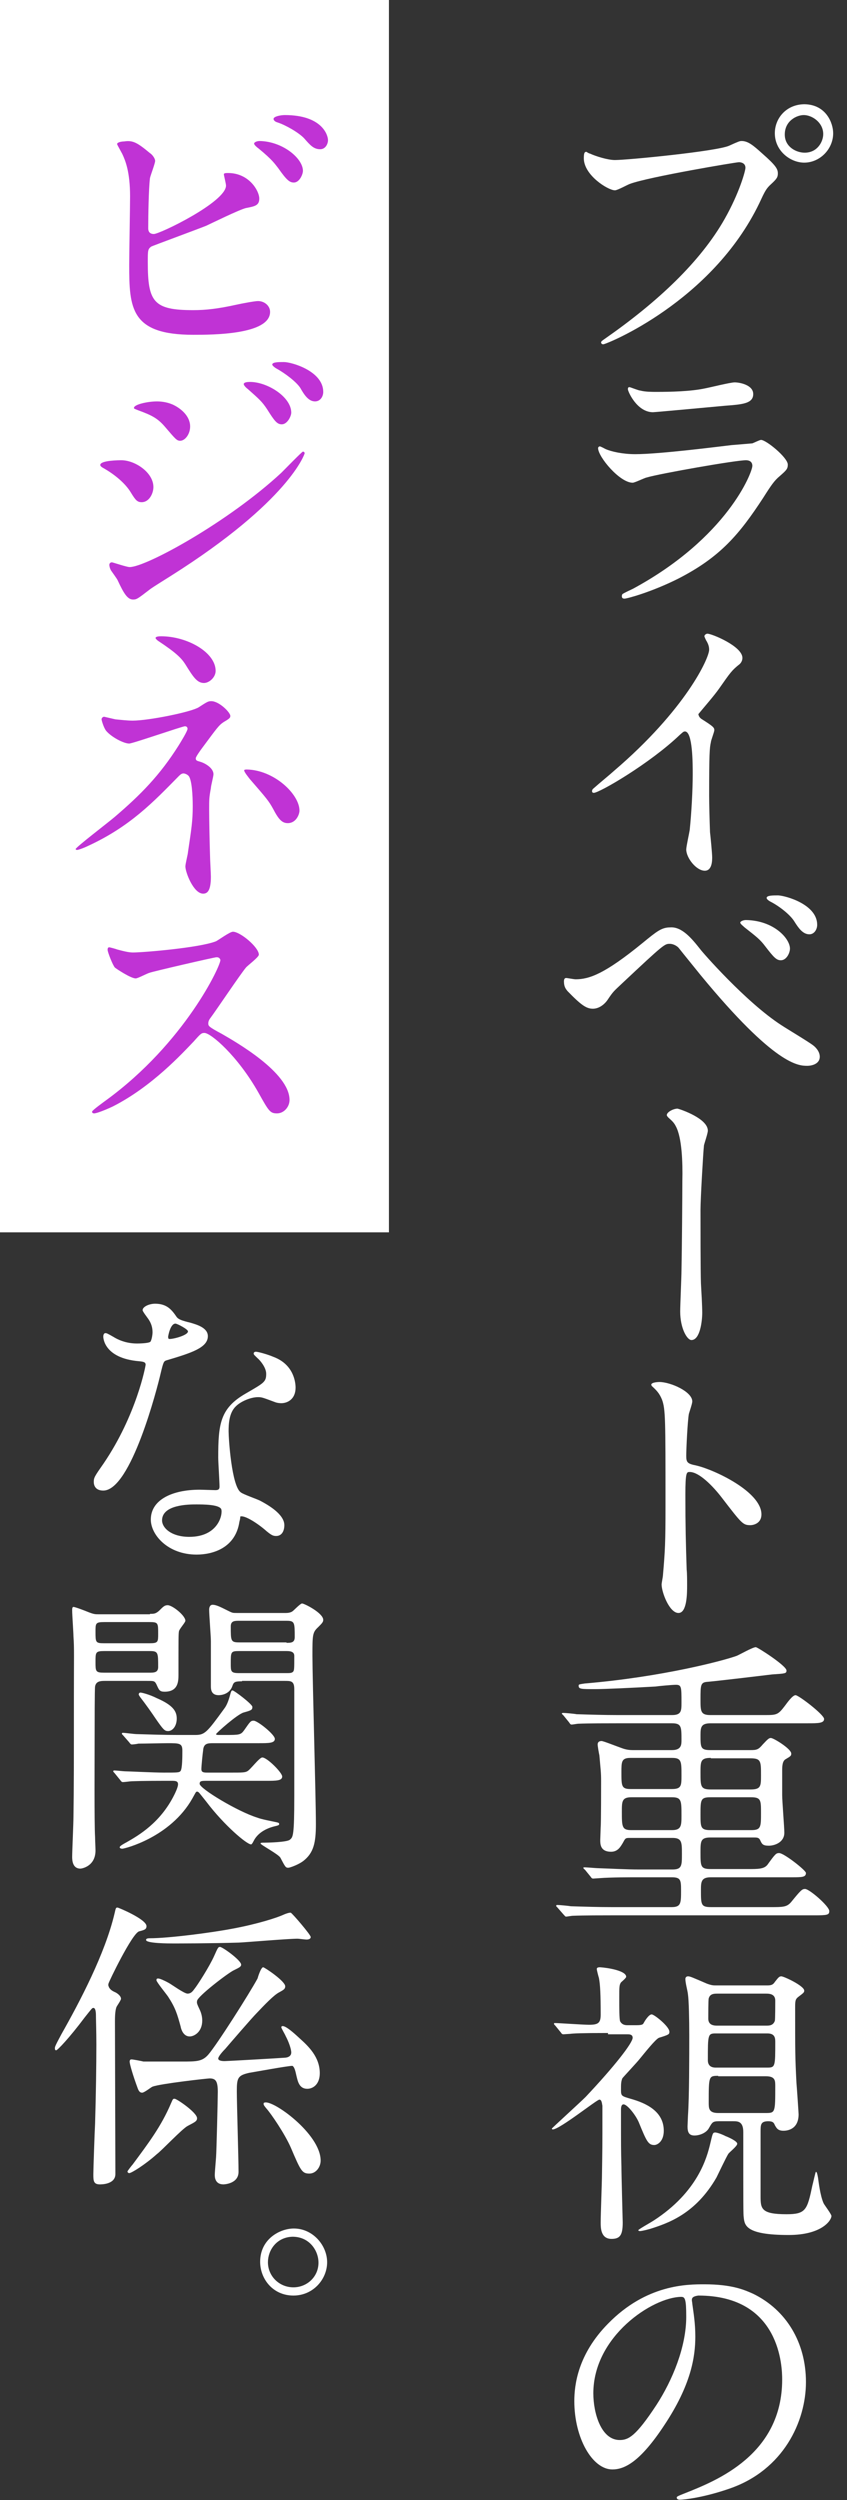 <?xml version="1.0" encoding="utf-8"?>
<!-- Generator: Adobe Illustrator 27.4.1, SVG Export Plug-In . SVG Version: 6.00 Build 0)  -->
<svg version="1.1" id="レイヤー_1" xmlns="http://www.w3.org/2000/svg" xmlns:xlink="http://www.w3.org/1999/xlink" x="0px"
	 y="0px" viewBox="0 0 196 578" style="enable-background:new 0 0 196 578;" xml:space="preserve">
<rect x="0" y="0" width="196" height="578" fill="#333333" stroke="none"/>
<style type="text/css">
	.st0{fill:#FFFFFF;}
	.st1{fill:#C033D5;}
</style>
<g>
	<rect class="st0" width="90" height="284.9"/>
</g>
<g>
	<g>
		<path class="st1" d="M34.7,35.4c0.5,0.3,1.2,1.2,1.2,1.8c0,0.6-1.1,3.4-1.2,4c-0.3,2.5-0.4,8.7-0.4,11.6c0,0.4,0.1,1.3,1.3,1.3
			c1.4,0,16.7-7.4,16.7-11.2c0-0.4-0.5-2.4-0.5-2.6c0-0.3,0.5-0.3,1-0.3c4.8,0,7.2,4.1,7.2,5.9c0,1.6-1,1.8-3.1,2.2
			c-1.6,0.4-7.9,3.5-9.2,4.1c-2,0.8-12.3,4.6-12.7,4.8c-0.8,0.6-0.8,0.9-0.8,3.6c0,9.2,1.3,11.1,10.5,11.1c2.9,0,5.7-0.3,10.2-1.3
			c0.9-0.2,4-0.8,4.8-0.8c1.5,0,2.8,1.1,2.8,2.5c0,5.3-13.4,5.3-17.8,5.3c-14.5,0-14.8-6.2-14.8-16.2c0-2.5,0.2-13.5,0.2-15.8
			c0-5.7-1.1-8.3-1.8-9.8c-1.1-2-1.2-2.2-1.2-2.3c0-0.4,1-0.6,1.6-0.6C30.7,32.4,31.7,32.9,34.7,35.4z M70.1,39.5
			c0,0.8-0.8,2.7-2.1,2.7c-1,0-1.7-0.6-3.6-3.3c-0.8-1-1.3-1.9-4.6-4.6c-0.3-0.2-1-0.8-1-1.1c0-0.3,0.6-0.6,1.3-0.6
			C65.4,32.7,70.1,36.6,70.1,39.5z M75.9,32.4c0,0.9-0.6,2.1-1.8,2.1c-1.5,0-2.3-0.9-3.7-2.5c-1.2-1.3-4.3-3.1-6.2-3.7
			c-0.7-0.2-0.9-0.6-0.9-0.8c0-0.6,1.7-0.9,2.6-0.9C74.5,26.6,75.9,31.2,75.9,32.4z"/>
		<path class="st1" d="M35.5,112.6c0,1.5-1,3.5-2.7,3.5c-1,0-1.4-0.4-2.5-2.2c-1.3-2.2-3.9-4.3-6.4-5.7c-0.2-0.1-0.7-0.4-0.7-0.7
			c0-1.1,4.5-1.1,4.9-1.1C31.2,106.4,35.5,109.2,35.5,112.6z M27.2,134.1c-0.2-0.4-1.3-1.9-1.5-2.2c-0.3-0.5-0.4-1.1-0.4-1.3
			c0-0.4,0.3-0.6,0.6-0.6c0.2,0,3.4,1.1,4.1,1.1c3.8,0,22.8-10.4,35.1-21.8c0.8-0.8,4.8-4.9,5-4.9c0.1,0,0.4,0.1,0.4,0.4
			c0,0.1-3.5,11-30.9,28.3c-4.3,2.7-4.6,2.9-5.1,3.3c-2.6,2-2.9,2.2-3.6,2.2C29.5,138.7,28.6,137.1,27.2,134.1z M44,98.6
			c0,1.8-1.2,3.3-2.3,3.3c-0.8,0-1.1-0.4-3.5-3.2c-1.7-2-3.1-2.7-6.1-3.8c-1-0.4-1.1-0.4-1.1-0.6c0-0.8,3.2-1.5,5.3-1.5
			c0.8,0,2.2,0.1,3.6,0.7C41.7,94.3,44,96.1,44,98.6z M67.4,95.4c0,0.8-0.9,2.7-2.2,2.7c-1.1,0-1.7-0.8-3.4-3.5
			c-1.2-1.8-1.8-2.3-4.5-4.7c-0.3-0.2-0.9-0.8-0.9-1.1c0-0.4,0.8-0.5,1.3-0.5C61.7,88.2,67.4,91.7,67.4,95.4z M74.8,90.6
			c0,1.1-0.7,2.2-1.9,2.2c-1.5,0-2.5-1.5-3.4-3.1c-0.9-1.4-3.5-3.4-5.7-4.6c-0.6-0.4-0.8-0.7-0.8-0.8c0-0.6,1.4-0.6,2.7-0.6
			C67.5,83.7,74.8,85.8,74.8,90.6z"/>
		<path class="st1" d="M26.7,166.3c1.1,0.1,2.7,0.3,4,0.3c3.7,0,13.6-2,15.3-3.1c2-1.3,2.2-1.4,2.9-1.4c1.8,0,4.4,2.6,4.4,3.4
			c0,0.4-0.1,0.6-1.5,1.4c-1.2,0.8-1.5,1.3-5,6c-0.6,0.8-1.5,2.1-1.5,2.4c0,0.6,0.4,0.6,1,0.8c0.8,0.2,3.1,1.3,3.1,2.9
			c0,0.5-0.6,2.7-0.6,3.2c-0.4,2.2-0.4,2.5-0.4,5.1c0,1.8,0.1,7.5,0.2,10.4c0,0.8,0.2,4.3,0.2,5c0,3.4-0.9,3.9-1.8,3.9
			c-2.2,0-4.1-4.9-4.1-6.3c0-0.6,0.6-2.9,0.6-3.3c0.8-5.4,1.1-7.2,1.1-10.6c0-0.6,0-5.3-0.8-6.8c-0.4-0.7-1.3-0.8-1.3-0.8
			c-0.4,0-0.7,0.2-1.1,0.6c-5.9,6-11.3,11.7-21.1,16.2c-0.6,0.3-2.1,0.9-2.5,0.9c-0.1,0-0.3-0.1-0.3-0.2c0-0.4,7.6-6.2,9-7.4
			c6.1-5.2,10.5-9.7,14.8-16.5c0.5-0.8,2.1-3.4,2.1-3.9c0-0.5-0.4-0.6-0.6-0.6c-0.6,0-12.1,4-12.9,4c-1.3,0-4.1-1.5-5.3-2.9
			c-0.6-0.7-1.1-2.5-1.1-2.7c0-0.3,0.3-0.6,0.6-0.6C24.5,165.8,26.3,166.2,26.7,166.3z M49.9,155.1c0,1.5-1.5,2.8-2.7,2.8
			c-1.6,0-2.5-1.4-4.3-4.3c-0.9-1.4-2-2.6-6.4-5.5c-0.1-0.1-0.5-0.4-0.5-0.6c0-0.4,1-0.4,1.3-0.4C43.3,147.1,49.9,150.8,49.9,155.1z
			 M69.3,187.4c0,0.9-0.8,2.9-2.7,2.9c-1.3,0-2.1-0.8-3.4-3.3c-1-1.8-1.4-2.3-5.4-6.9c-0.3-0.4-1.3-1.6-1.3-2c0-0.2,0.5-0.2,0.6-0.2
			C63.4,178,69.3,183.6,69.3,187.4z"/>
		<path class="st1" d="M50.1,221.3c-0.5,0-15.2,3.4-15.5,3.6c-0.5,0.1-2.7,1.3-3.2,1.3c-1.1,0-4.3-2.1-4.8-2.5
			c-0.5-0.5-1.7-3.6-1.7-4.1c0-0.4,0.1-0.6,0.4-0.6c0.1,0,1.6,0.4,1.8,0.5c2.2,0.6,3,0.7,3.7,0.7c2.4,0,15.5-1.1,19.2-2.6
			c0.6-0.3,3.2-2.2,3.9-2.2c1.7,0,6,3.6,6,5.3c0,0.6-2.6,2.5-3,3c-1.4,1.7-6.9,9.9-8.1,11.5c-0.3,0.4-0.6,0.8-0.6,1.4
			c0,0.6,0.1,0.8,3.1,2.4c3.1,1.8,15.7,8.9,15.7,15.3c0,1.6-1.3,3.1-2.9,3.1c-1.6,0-1.9-0.5-4.3-4.8c-4.8-8.5-11-13.8-12.5-13.8
			c-0.7,0-0.9,0.2-2.5,2c-2.5,2.6-9.6,10.4-18.7,15c-1.9,0.9-3.8,1.6-4.3,1.6c-0.1,0-0.5,0-0.5-0.4c0-0.3,2.8-2.3,3.2-2.6
			C42.8,241.1,51.2,223,51,221.9C50.8,221.3,50.3,221.3,50.1,221.3z"/>
	</g>
</g>
<g>
	<path class="st0" d="M136.5,35.5c1.3,0.6,4.1,1.5,5.8,1.5c2.9,0,23.4-2,26.4-3.3c2.2-1,2.5-1.1,2.9-1.1c1.5,0,2.7,1,4.8,2.9
		c3.2,2.8,3.6,3.6,3.6,4.6c0,0.9-0.3,1.3-1.6,2.5c-1.1,1-1.4,1.6-2.7,4.4c-11,22.8-35.4,32.6-36.1,32.6c-0.4,0-0.5-0.3-0.5-0.4
		c0-0.3,0.2-0.4,0.9-0.9c12.2-8.5,22.1-17.8,27.7-27.7c3.4-6,4.8-11.1,4.8-11.8c0-1.2-1.2-1.3-1.5-1.3c-0.7,0-20.9,3.4-25.2,5
		c-0.6,0.2-2.9,1.5-3.5,1.5c-1.6,0-7.2-3.5-7.2-7.4c0-1.3,0.2-1.5,0.6-1.5C135.7,35.1,136.3,35.5,136.5,35.5z M192.8,30.8
		c0,3.7-3.1,6.8-6.7,6.8c-3.2,0-6.8-2.7-6.8-6.8c0-3.5,2.7-6.7,6.9-6.7C191.2,24.2,192.8,28.5,192.8,30.8z M181.6,31.1
		c0,2.9,2.7,4.2,4.6,4.2c3,0,4.3-2.6,4.3-4.3c0-2.7-2.6-4.4-4.5-4.4C184.4,26.6,181.6,27.9,181.6,31.1z"/>
	<path class="st0" d="M146.5,136.1c21.8-11.8,27.6-26.9,27.6-28.4c0-0.8-0.5-1.3-1.5-1.3c-2.4,0-20,3.1-23,4
		c-0.5,0.1-2.7,1.2-3.2,1.2c-3,0-8-6-8-8c0-0.2,0.2-0.4,0.4-0.4s1.1,0.5,1.3,0.6c1.3,0.6,4,1.2,6.9,1.2c5.7,0,19.7-1.8,22.3-2.1
		c0.1,0,4.8-0.4,4.8-0.4c0.3-0.1,1.7-0.8,2-0.8c1.2,0,6.2,4.1,6.2,5.7c0,1-0.3,1.3-1.9,2.7c-1.2,1-1.9,2-3.8,5
		c-5.5,8.4-9.9,13.7-19.7,18.7c-6.2,3.1-11.8,4.6-12.4,4.6c-0.6,0-0.6-0.4-0.6-0.6s0.1-0.4,0.1-0.4
		C144.1,137.2,146.1,136.3,146.5,136.1z M148.2,90.3c1.1,0.3,2.7,0.3,3.7,0.3c3.3,0,7.9-0.1,11.2-0.8c1.1-0.2,5.9-1.4,6.9-1.4
		c1.2,0,4.3,0.6,4.3,2.7c0,2.2-2.5,2.4-6.5,2.7c-1.1,0.1-16.2,1.5-16.7,1.5c-3.7,0-5.8-4.8-5.8-5.3c0-0.4,0.1-0.5,0.4-0.5
		C146.1,89.6,147.8,90.3,148.2,90.3z"/>
	<path class="st0" d="M162.3,166.2c2.7,1.7,3,2,3,2.6c0,0.4-0.8,2.4-0.8,2.8c-0.3,1.3-0.4,2.7-0.4,12.4c0,1.9,0.1,5.7,0.2,8.4
		c0.1,0.8,0.5,4.9,0.5,5.8c0,0.7,0,3.1-1.7,3.1c-2,0-4.3-3-4.3-4.9c0-0.7,0.7-3.8,0.8-4.5c0.4-3.8,0.7-9.2,0.7-12.9
		c0-2.5,0-9.9-1.8-9.9c-0.4,0-0.6,0.3-1.2,0.8c-6.9,6.6-18.6,13.4-19.9,13.4c-0.2,0-0.4-0.1-0.4-0.4c0-0.2,0.1-0.4,0.2-0.5
		c1.8-1.6,3.8-3.2,4.9-4.2c16.5-14.1,22-26,22-28c0-0.7-0.2-1.3-0.6-2c-0.1-0.1-0.5-1-0.5-1.1c0-0.3,0.4-0.6,0.7-0.6
		c1,0,8.1,2.9,8.1,5.6c0,0.7-0.4,1.2-0.6,1.4c-1.9,1.5-2.2,2-4.8,5.7c-1.2,1.7-3.4,4.2-4.8,5.9C161.7,165.6,161.9,165.9,162.3,166.2
		z"/>
	<path class="st0" d="M162,219.4c0.4,0.6,10.6,12.3,18.8,17.6c1.2,0.8,6.4,3.9,7.4,4.7c0.4,0.3,1.5,1.3,1.5,2.6
		c0,1.6-1.7,2.1-2.9,2.1c-2,0-7.4,0-24.7-21c-0.8-1-4.3-5.3-5-6.2c-0.3-0.4-1.2-1-2.1-1c-1.2,0-1.3,0-11.1,9.2
		c-1.8,1.7-2,1.8-3.2,3.6c-0.7,1.1-2,2.2-3.5,2.2c-1.5,0-2.7-0.8-5.9-4.1c-0.3-0.4-0.8-0.9-0.8-2.2c0-0.4,0.1-0.8,0.5-0.8
		c0.3,0,1.8,0.3,2.2,0.3c3.2,0,6.8-1.3,15.5-8.4c3.3-2.7,4.4-3.6,6.4-3.6C157.8,214.2,160.1,217,162,219.4z M182.8,219.3
		c0,1-0.8,2.7-2.1,2.7c-1,0-1.6-0.6-3.6-3.2c-1.2-1.6-2-2.2-4.8-4.4c-0.3-0.3-1-0.8-1-1.1c0-0.3,0.7-0.6,1.3-0.6
		C179.1,212.8,182.8,217,182.8,219.3z M189.1,213.8c0,1.1-0.7,2.2-1.8,2.2c-1.5,0-2.5-1.4-3.5-3c-1-1.6-3.6-3.6-5.6-4.6
		c-0.7-0.4-0.8-0.7-0.8-0.8c0-0.6,1.4-0.6,2.7-0.6C181.9,207.1,189.1,209.1,189.1,213.8z"/>
	<path class="st0" d="M163.8,261.4c0,0.6-0.8,2.9-0.9,3.4c-0.2,1.9-0.8,12.5-0.8,14.8c0,3.4,0,14.5,0.1,17.1
		c0.1,1.7,0.3,5.2,0.3,6.8c0,1.9-0.5,6.3-2.5,6.3c-1,0-2.6-2.7-2.6-6.6c0-1.5,0.3-8.1,0.3-9.5c0.1-4.6,0.2-17.4,0.2-20.7
		c0.1-4.3-0.1-10-1.5-12.6c-0.4-0.8-0.8-1.2-1.7-2c-0.1-0.1-0.4-0.4-0.4-0.6c0-0.7,1.5-1.5,2.5-1.5
		C157.6,256.5,163.8,258.6,163.8,261.4z"/>
	<path class="st0" d="M152.6,319.5c2.5,0,7.6,2.2,7.6,4.5c0,0.5-0.7,2.5-0.8,2.9c-0.3,1.8-0.6,8-0.6,9.7c0,1.5,0.3,1.8,2.3,2.2
		c4.3,1,15.1,6.1,15.1,11.3c0,2.3-2.2,2.5-2.5,2.5c-1.8,0-2-0.3-6.7-6.4c-2-2.6-5.2-5.9-7.4-5.9c-0.7,0-1,0-1,5.2
		c0,7.4,0.1,11.1,0.3,17.4c0.1,0.8,0.1,2.5,0.1,3.6c0,1.8,0,6.4-2,6.4c-2.1,0-3.9-4.8-3.9-6.6c0-0.3,0.3-1.8,0.3-2
		c0.5-5.8,0.6-7.6,0.6-16.2c0-20,0-22.3-0.8-24.5c-0.6-1.5-1.3-2.2-2.4-3.2l-0.1-0.3C150.8,319.5,152.6,319.5,152.6,319.5z"/>
	<path class="st0" d="M155.5,404.6c2.2,0,2.2-1.3,2.2-2.3c0-3.1,0-3.9-2.2-3.9h-12.9c-1.5,0-6.4,0-8.8,0.1c-0.2,0-1.3,0.2-1.5,0.2
		c-0.3,0-0.4-0.2-0.6-0.5l-1.3-1.6c-0.3-0.3-0.4-0.4-0.4-0.4c0-0.1,0.1-0.2,0.3-0.2c0.5,0,2.7,0.2,3.1,0.3c3.2,0.1,6.4,0.2,9.6,0.2
		h12.5c2.2,0,2.2-1,2.2-2.9c0-3.6,0-4.1-1.3-4.1c-0.8,0-4.1,0.3-4.7,0.4c-5.3,0.3-11.8,0.6-13.9,0.6c-3.4,0-3.9,0-3.9-0.8
		c0-0.3,0.1-0.3,1.4-0.5c17.9-1.5,32.2-5.3,35.2-6.4c0.7-0.3,3.7-2,4.4-2c0.4,0,7.1,4.3,7.1,5.4c0,0.7-0.3,0.7-3.3,0.9
		c-0.8,0.1-12.5,1.5-14.8,1.7c-1.8,0.1-1.8,0.6-1.8,4.1c0,2.7,0,3.6,2.3,3.6h12.4c2.9,0,3.2,0,4.8-2.1c0.6-0.8,1.8-2.5,2.5-2.5
		s6.6,4.5,6.6,5.5c0,1-1.4,1-3.8,1h-22.4c-2.2,0-2.4,0.8-2.4,2.7c0,2.9,0,3.5,2.3,3.5h9.2c1.5,0,1.9-0.1,2.9-1.3
		c1.3-1.4,1.5-1.5,1.9-1.5c0.6,0,4.7,2.5,4.7,3.6c0,0.5-0.1,0.6-1.3,1.3c-0.7,0.4-0.8,1.4-0.8,2.6v5.7c0,1.4,0.5,7.5,0.5,8.7
		c0,2.2-2.2,3-3.6,3s-1.6-0.4-2-1.3c-0.3-0.6-0.7-0.6-1.6-0.6h-9.9c-2.3,0-2.3,0.9-2.3,3.4c0,3.3,0,3.9,2.4,3.9h8.5
		c2.5,0,3.8,0,4.6-1c1.8-2.5,2-2.7,2.7-2.7c1.1,0,6.2,4,6.2,4.6c0,1-0.9,1-3.4,1h-18.6c-2.2,0-2.3,1-2.3,2.9c0,3.5,0,4,2.4,4h13.7
		c2.9,0,3.8,0,4.8-1.2c2.2-2.7,2.5-3,3.2-3c1,0,5.6,4,5.6,5.1c0,0.9-0.4,1-3.5,1h-47c-1.6,0-6.4,0-8.9,0.1c-0.2,0-1.3,0.2-1.5,0.2
		s-0.3-0.2-0.6-0.5L129,441c-0.3-0.3-0.3-0.3-0.3-0.4c0-0.1,0.1-0.2,0.2-0.2c0.5,0,2.7,0.2,3.2,0.3c3.2,0.1,6.3,0.2,9.6,0.2h13.7
		c2.2,0,2.2-0.9,2.2-3.9c0-2.4-0.1-3-2.2-3h-7.8c-1.5,0-6.4,0-8.8,0.2c-0.2,0-1.3,0.1-1.5,0.1c-0.3,0-0.4-0.1-0.6-0.4l-1.3-1.6
		c-0.3-0.3-0.4-0.3-0.4-0.5c0-0.1,0.1-0.1,0.3-0.1c0.5,0,2.7,0.2,3.1,0.2c3.2,0.1,6.4,0.3,9.6,0.3h7.6c2.2,0,2.2-0.9,2.2-3.6
		s0-3.7-2.2-3.7h-9.9c-1,0-1,0.1-1.6,1.2c-0.5,0.8-1.1,2-2.7,2c-2.5,0-2.5-1.8-2.5-2.7c0-0.2,0.1-2.7,0.1-3
		c0.1-0.6,0.1-10.2,0.1-10.6c0-2.1-0.1-2.5-0.4-6c-0.1-0.4-0.4-2.1-0.4-2.5c0-0.5,0.3-0.8,0.9-0.8c0.4,0,2.9,1,4.3,1.5
		c0.8,0.3,1.6,0.6,2.9,0.6H155.5z M155.5,413.6c2.2,0,2.2-0.8,2.2-3.2c0-3.2,0-4-2.2-4h-9.6c-2.1,0-2.1,0.9-2.1,3.3
		c0,3.2,0,3.9,2.1,3.9H155.5z M155.5,423.1c2.2,0,2.2-1.1,2.2-3.4c0-3.4,0-4.2-2.2-4.2h-9.4c-2.2,0-2.2,1-2.2,3.3
		c0,3.5,0,4.3,2.2,4.3H155.5z M164.5,406.4c-2.4,0-2.4,0.8-2.4,3.4c0,3.2,0,3.9,2.4,3.9h9.2c2.4,0,2.4-0.8,2.4-3.3
		c0-3.2,0-3.9-2.4-3.9H164.5z M164.4,415.5c-2.3,0-2.3,0.6-2.3,4c0,2.9,0,3.6,2.3,3.6h9.4c2.3,0,2.3-0.7,2.3-4c0-2.9,0-3.6-2.3-3.6
		H164.4z"/>
	<path class="st0" d="M140.7,470c-6.1,0-8.1,0.1-8.8,0.2c-0.2,0-1.3,0.1-1.5,0.1c-0.3,0-0.4-0.1-0.6-0.4l-1.3-1.6
		c-0.3-0.3-0.3-0.3-0.3-0.5c0-0.1,0.1-0.1,0.3-0.1c0.7,0,6.5,0.4,7.8,0.4c2.1,0,2.7-0.4,2.7-2.3c0-4.7-0.1-6.9-0.4-8.5
		c-0.1-0.3-0.5-1.8-0.5-2.1s0.3-0.4,0.7-0.4c1.8,0.1,6.1,0.8,6.1,2.2c0,0.3-1,1.1-1.2,1.3c-0.4,0.6-0.4,1-0.4,3.7
		c0,2.2,0,4.8,0.2,5.3c0.5,0.9,1.3,0.9,1.8,0.9h1.9c1.5,0,1.6-0.2,1.8-0.6c0.1-0.2,1.1-1.9,1.8-1.9c0.6,0,4.1,2.8,4.1,4
		c0,0.6-0.1,0.7-2.4,1.4c-0.8,0.3-3.4,3.6-4.4,4.8c-0.6,0.8-4,4.4-4.1,4.6c-0.3,0.8-0.3,1.3-0.3,2.7s0.2,1.4,2.2,2
		c3.6,1,7.7,2.9,7.7,7.4c0,2.5-1.5,3.3-2.2,3.3c-1.4,0-1.8-0.9-3.6-5.3c-0.8-1.8-2.7-4.1-3.5-4.1c-0.6,0-0.6,0.9-0.6,1.3
		c0,8.8,0,9.2,0.1,13c0,2,0.3,12.7,0.3,13c0,2.9-0.6,3.8-2.6,3.8c-2.5,0-2.5-2.6-2.5-3.8c0-1.8,0.3-9.5,0.3-11.1
		c0.1-6,0.1-7.8,0.1-9.6v-6.3c-0.1-0.3-0.1-1.4-0.7-1.4c-0.6,0-9.2,6.9-10.8,6.9c-0.1,0-0.2-0.1-0.2-0.2c0-0.1,6.6-6.1,7.8-7.3
		c6.7-7.1,10.9-12.5,10.9-13.7c0-0.8-0.8-0.8-1.2-0.8H140.7z M170.6,495.6c0,0.6-1.9,2-2.1,2.4c-0.5,0.8-2.3,4.6-2.7,5.4
		c-4.9,8.5-11.3,10.6-15.4,11.9c-1.4,0.4-2.2,0.5-2.3,0.5c-0.2,0-0.4-0.1-0.4-0.2c0-0.2,2.9-1.8,3.5-2.2
		c10.4-6.7,12.4-14.8,13.1-17.6c0.6-2.5,0.6-2.8,1.2-2.8c0.6,0,2.2,0.7,2.3,0.8C168.6,494.1,170.6,495,170.6,495.6z M177.4,459
		c0.8,0,1.4,0,1.9-0.8c0.8-1,1-1.3,1.5-1.3c0.6,0,5.3,2.2,5.3,3.3c0,0.4-0.1,0.5-1.3,1.4c-0.8,0.6-0.8,1-0.8,2.7
		c0,10.2,0,11.3,0.3,17.2c0.1,1.1,0.5,7,0.5,7.3c0,3.8-3.1,3.8-3.5,3.8c-1.3,0-1.6-0.6-2-1.3c-0.2-0.5-0.4-0.9-1.5-0.9
		c-1.8,0-1.8,0.8-1.8,2.5v14.8c0,2.9,0.1,4.2,6,4.2c4.5,0,4.8-1,6-6.7c0.1-0.3,0.7-3.1,0.8-3.1c0.2,0,0.3,0.3,0.5,1.4
		c0.1,0.7,0.5,4.2,1.3,5.9c0.2,0.4,1.8,2.5,1.8,2.9c0,1-2.2,4.4-9.9,4.4c-9.9,0-10.2-2.2-10.4-4.1c-0.1-0.6-0.1-2.5-0.1-19.7
		c0-2.5-1.3-2.5-2.3-2.5h-3.4c-1.4,0-1.5,0.3-2.2,1.5c-0.6,1.2-2.2,1.8-3.4,1.8c-1.3,0-1.6-0.8-1.6-2.1c0-0.4,0.1-2.2,0.1-2.5
		c0.3-4.2,0.3-13.8,0.3-18.6c0-3.6-0.1-8.1-0.3-9.4c-0.1-1-0.6-2.6-0.6-3.6c0-0.3,0.2-0.6,0.6-0.6c0.5,0,0.9,0.2,4.4,1.7
		c1.1,0.4,1.5,0.4,2,0.4H177.4z M166,460.9c-0.7,0-1.7,0-2,1.1c-0.1,0.2-0.1,4.2-0.1,4.7c0,1.6,1.5,1.6,2.1,1.6h11.3
		c0.7,0,1.6,0,2-1.1c0.1-0.2,0.1-4.1,0.1-4.7c0-1.6-1.5-1.6-2.1-1.6H166z M165.6,470.1c-1.8,0-1.8,0.3-1.8,6.2c0,1,0.5,1.7,1.8,1.7
		h12c1.8,0,1.8-0.3,1.8-5.9c0-0.8,0-2-1.8-2H165.6z M166.2,479.9c-2.2,0-2.2,0.1-2.2,6.2c0,1.3,0,2.4,2.2,2.4h11
		c2.2,0,2.2-0.1,2.2-6.2c0-1.3,0-2.3-2.2-2.3H166.2z"/>
	<path class="st0" d="M160.1,531.8c0,0.2,0.1,0.5,0.1,0.8c0.3,2.2,0.7,4.5,0.7,7.6c0,4.7-1,11.2-7.2,20.5c-5.6,8.5-9.2,10.2-12,10.2
		c-4.6,0-8.8-7.2-8.8-15.8c0-3.7,0.8-10.8,7.8-17.9c8.9-9.1,18.3-9.1,22.3-9.1c6.4,0,9.3,1.3,11.3,2.2c7.6,3.7,12.2,11.2,12.2,20.4
		c0,9.1-5.2,20.3-17.6,24.6c-6,2.1-10.6,2.6-11.6,2.6c-0.3,0-0.7-0.1-0.7-0.5c0-0.2,0.1-0.3,1.9-1c7.3-2.9,22.5-8.9,22.5-26.3
		c0-2.7-0.3-19.4-19.4-19.4C160.1,530.9,160.1,531.4,160.1,531.8z M137.3,553.3c0,4.6,1.8,10.8,6.1,10.8c2,0,3.7-0.8,8.5-8.1
		c3.7-5.7,6.9-13.4,6.9-20.4c0-4.2-0.3-4.6-1.2-4.6C151,531.1,137.3,540.1,137.3,553.3z"/>
</g>
<g>
	<path class="st0" d="M35.3,308c0-1.1-0.3-2.1-1-3.1c-0.2-0.3-1.3-1.7-1.3-2c0-0.8,1.5-1.5,2.9-1.5c2.8,0,3.9,1.5,5,3.1
		c0.4,0.5,1.1,0.8,3.2,1.3c1.3,0.4,4,1.1,4,3.1c0,2.7-3.9,3.9-9.6,5.6c-0.6,0.2-0.7,0.4-1.3,2.9c-0.8,3.5-6.9,27.2-13.3,27.2
		c-1.9,0-2.2-1.3-2.2-2c0-1,0.2-1.3,2.3-4.3c7.6-11.2,9.7-22.5,9.7-22.8c0-0.6-0.5-0.7-1.5-0.8c-8.3-0.7-8.3-5.6-8.3-5.7
		c0-0.3,0.1-0.8,0.5-0.8c0.3,0,0.5,0.1,1.9,0.9c0.8,0.5,2.7,1.5,5.4,1.5c0.1,0,2.6,0,3.1-0.4C35.1,309.8,35.3,308.6,35.3,308z
		 M55.4,351.8c-0.9,6.1-6.2,7.6-9.9,7.6c-6.7,0-10.6-4.6-10.6-8.1c0-4.6,5-6.9,11.3-6.9c0.6,0,3.2,0.1,3.6,0.1c0.6,0,1-0.1,1-0.8
		c0-1.1-0.3-5.7-0.3-6.7c0-7.7,0.4-11.4,6.3-14.8c4.3-2.5,4.8-2.7,4.8-4.6c0-1.5-1.5-3.2-2-3.6c-0.6-0.6-0.9-0.8-0.9-1.1
		c0-0.2,0.2-0.4,0.5-0.4c0.5,0,2.7,0.6,4.1,1.2c4.8,1.8,5.1,6.1,5.1,7.1c0,2.7-1.9,3.6-3.3,3.6c-0.1,0-0.9,0-1.6-0.3
		c-2.7-1-2.9-1.1-3.8-1.1c-1.7,0-4,1-5.1,2.1c-1.6,1.5-1.7,4.1-1.7,5.8s0.7,12.6,2.8,14.1c0.6,0.5,3.9,1.6,4.6,2
		c1.5,0.8,5.5,3,5.5,5.6c0,1.2-0.5,2.5-1.9,2.5c-0.7,0-1.1-0.2-2.2-1.1c-1.9-1.7-5.1-3.8-6.1-3.4C55.6,350.8,55.6,351.1,55.4,351.8z
		 M45.4,347.8c-1.6,0-7.9,0-7.9,3.7c0,1.7,2.1,3.8,6.3,3.8c6.8,0,7.8-5.3,7.4-6.4C50.7,347.8,47,347.8,45.4,347.8z M43.5,307.8
		c0-0.5-2.5-1.8-2.9-1.8c-1.2,0-1.7,2.9-1.7,3.1c0,0.1,0.1,0.4,0.1,0.4C39.3,309.8,43.5,308.8,43.5,307.8z"/>
	<path class="st0" d="M34.7,373.1c0.9,0,1.3,0,2.1-0.7c1-1,1.3-1.3,2-1.3c1.1,0,4.1,2.4,4.1,3.6c0,0.4-1.5,2-1.5,2.5
		c-0.1,0.6-0.1,1.5-0.1,9.9c0,1.5,0,4-3.2,4c-1.2,0-1.3-0.4-1.9-1.7c-0.4-0.8-0.6-0.8-2.1-0.8h-9.9c-1,0-2,0.1-2.2,1.3
		c-0.1,0.4-0.1,9.4-0.1,10.6c0,6-0.1,20.9,0.1,24.2c0,0.6,0.1,2.6,0.1,3.1c0,3.7-3.2,4.2-3.5,4.2c-1.8,0-1.9-1.9-1.9-2.7
		c0-1.3,0.3-7.8,0.3-9.3c0.1-6.7,0.1-12.7,0.1-28c0-8.8,0.1-10.9-0.1-13.7c0-0.8-0.3-5-0.3-6c0-0.3,0-0.8,0.3-0.8c0.4,0,3,1,3.2,1.1
		c1.5,0.6,1.8,0.6,2.6,0.6H34.7z M24.1,375c-2,0-2,0.3-2,2.2c0,2.5,0,2.7,2,2.7h10.5c2,0,2-0.3,2-2.2c0-2.5,0-2.7-2-2.7H24.1z
		 M24.1,381.7c-2,0-2,0.3-2,2.5s0,2.5,2,2.5h10.5c1,0,2,0,2-1.3c0-3.4,0-3.7-2-3.7H24.1z M28.5,401.2c-0.3-0.3-0.3-0.3-0.3-0.4
		c0-0.1,0.1-0.2,0.2-0.2c0.5,0,2.7,0.3,3.2,0.3c3.4,0.1,6.3,0.2,9.6,0.2h4c2.2,0,2.7-0.6,6.7-6.1c0.7-0.9,1.1-2.2,1.5-3.7
		c0.1-0.3,0.2-0.5,0.4-0.5c0.4,0,4.6,3.2,4.6,3.8c0,0.7-0.2,0.8-2,1.3c-1.5,0.4-6.4,4.8-6.4,5c0,0.2,0.3,0.2,0.8,0.2h1.2
		c3.4,0,3.7,0,4.5-1.1c1.4-2,1.5-2.2,2.2-2.2c0.9,0,4.9,3.2,4.9,4.2c0,1-1.4,1-3.7,1H49.4c-1.3,0-2.3,0-2.4,1.7
		c-0.1,0.6-0.4,3.6-0.4,4.3c0,0.8,0.6,0.8,1.5,0.8h5.7c2,0,2.9,0,3.4-0.3c0.7-0.3,2.8-3.2,3.5-3.2c1.1,0,4.6,3.5,4.6,4.4
		c0,1-1.4,1-3.7,1H48.1c-1.5,0-1.9,0-1.9,0.7c0,1.1,8.8,6.4,13.3,7.8c1,0.4,3.2,0.8,4.6,1.1c0.3,0.1,0.5,0.1,0.5,0.4
		c0,0.2-0.1,0.3-1,0.5c-2.1,0.5-4,1.6-4.9,3.4c-0.1,0.2-0.4,0.8-0.6,0.8c-1,0-6.2-4.4-10.3-9.8c-1.7-2.1-1.8-2.4-2.2-2.4
		c-0.3,0-0.3,0.2-1.1,1.6c-5.1,9-15.7,11.6-16.2,11.6c-0.4,0-0.6-0.2-0.6-0.3c0-0.2,0.1-0.4,1.6-1.2c2.8-1.6,7.8-4.5,11-10.9
		c0.2-0.4,0.9-1.8,0.9-2.5c0-0.8-0.7-0.8-1.5-0.8c-3,0-6.4,0-9.2,0.1c-0.3,0-1.7,0.2-2.1,0.2c-0.2,0-0.4-0.2-0.6-0.5l-1.3-1.6
		c-0.1-0.1-0.3-0.3-0.3-0.4c0-0.1,0.1-0.2,0.2-0.2c0.4,0,2.2,0.2,2.5,0.2c0.8,0,6.6,0.3,9,0.3c3.3,0,3.6,0,3.9-0.4
		c0.4-0.6,0.4-3.4,0.4-4.7c0-1.7-0.7-1.7-3.4-1.7c-1.3,0-5.2,0.1-6.8,0.1c-0.3,0.1-1.3,0.2-1.5,0.2c-0.2,0-0.4-0.2-0.6-0.5
		L28.5,401.2z M40.9,397.3c0,1.8-1,2.9-2,2.9c-0.8,0-1.1-0.3-2.9-2.9c-0.8-1.2-2.2-3.2-3.6-5c-0.1-0.2-0.3-0.4-0.3-0.6
		c0-0.1,0.1-0.4,0.4-0.4s2,0.4,3.8,1.3C40,394.2,40.9,395.6,40.9,397.3z M56,388.7c-1.5,0-1.9,0.1-2.2,1c-0.7,2.2-3,2.2-3.2,2.2
		c-1.5,0-1.8-1-1.8-2v-10.5c0-1.1-0.4-6.1-0.4-7.3c0-0.3,0.1-1.1,0.8-1.1c0.8,0,1.8,0.5,3.4,1.3c1.2,0.6,1.2,0.6,2.2,0.6h11.4
		c0.5,0,1.1-0.1,1.5-0.4c0.3-0.2,1.8-1.8,2.2-1.8c0.5,0,4.9,2.2,4.9,3.8c0,0.5-0.3,0.8-1.2,1.7c-1.3,1.2-1.3,1.8-1.3,6.6
		c0,5.5,0.8,32.8,0.8,38.9c0,4.3-0.5,6.7-3,8.6c-1.1,0.8-3,1.5-3.4,1.5c-0.6,0-0.7-0.2-1.8-2.3c-0.4-0.8-4.6-3-4.6-3.3
		c0-0.2,0.2-0.2,0.9-0.2s5.3-0.1,5.9-0.7c0.7-0.6,1-0.8,1-10.1v-24.7c0-1.9-0.8-1.9-2.2-1.9H56z M66.3,379.8c1,0,1.9,0,1.9-1.3
		c0-3.4,0-3.8-1.9-3.8H55.4c-1.1,0-2,0-2,1.3c0,3.4,0,3.7,2,3.7H66.3z M55.3,381.7c-1.9,0-1.9,0.2-1.9,2.9c0,1.8,0,2.2,1.9,2.2h11
		c0.7,0,1.2,0,1.5-0.3c0.3-0.3,0.3-0.7,0.3-3.7c0-1.1-1.2-1.1-1.9-1.1H55.3z"/>
	<path class="st0" d="M26.7,460.6c0.4,0.2,1.3,0.8,1.3,1.5c0,0.3-0.9,1.6-1,1.8c-0.4,0.8-0.4,2.7-0.4,3.5c0,5.5,0.1,30.2,0.1,35.2
		c0,2.4-3.2,2.4-3.6,2.4c-1.5,0-1.5-0.9-1.5-2.4c0-1.1,0.3-9.8,0.4-11.6c0.2-6.5,0.3-13.7,0.3-18.3c0-3.1-0.1-5.8-0.1-6.7
		c0-0.9-0.1-1.8-0.6-1.8c-0.3,0-0.4,0.2-2,2.2c-3.6,4.8-6.3,7.6-6.6,7.6c-0.3,0-0.3-0.3-0.3-0.5c0-0.3,0.1-0.6,1.5-3.2
		c4.3-7.6,10.1-18.6,12.3-27.9c0.3-1.3,0.3-1.4,0.7-1.4c0.2,0,6.7,2.7,6.7,4.3c0,0.8-0.6,0.9-1.7,1.2c-1.6,0.4-7.1,11.8-7.1,12.1
		c0,0.1-0.1,0.3,0,0.5C25.3,459.9,26,460.3,26.7,460.6z M45.6,489.7c0,0.7-0.5,0.9-2.2,1.8c-1.3,0.7-6,5.7-7.1,6.5
		c-2.8,2.5-5.9,4.4-6.4,4.4c-0.1,0-0.4-0.1-0.4-0.4c0-0.1,1-1.4,1.2-1.6c3.7-5,6.6-8.8,8.9-14.2c0.4-0.9,0.4-1,0.8-1
		C40.9,485.2,45.6,488.4,45.6,489.7z M57.7,479.2c-2.7,0.6-2.9,1.2-2.9,4.3c0,2.7,0.4,15.6,0.4,18.6c0,2.8-3.4,2.9-3.5,2.9
		c-2,0-2-1.8-2-2.2s0.1-1.6,0.3-4.1c0.1-1.3,0.4-13.4,0.4-15.1c0-2.5-0.5-3.1-1.9-3.1c-0.5,0-11.3,1.2-13.2,1.9
		c-0.3,0.1-1.9,1.4-2.4,1.4c-0.5,0-0.8-0.3-1.1-1.2c-1-2.7-1.8-5.4-1.8-6c0-0.2,0.1-0.5,0.4-0.5c0.4,0,2.4,0.4,2.8,0.5h8.9
		c3.4,0,4.7,0,6.1-1.6c2-2.3,9.5-14.1,11.4-17.6c0.1-0.4,0.8-2.6,1.3-2.6c0.3,0,5.1,3.2,5.1,4.4c0,0.6-0.3,0.8-1.4,1.4
		c-1.2,0.6-3.4,2.9-5.2,4.8c-1.1,1.1-6.1,6.9-7.3,8.3c-0.8,0.8-1.6,1.8-1.6,2.2c0,0.6,1.2,0.6,1.5,0.6c0.6,0,12.9-0.7,14.1-0.8
		c0.8-0.1,1.3-0.5,1.3-1.2c0-0.8-0.6-2.5-1.3-3.8c-0.1-0.3-1-1.8-1-2c0-0.2,0.1-0.3,0.3-0.3c0.8,0,2.5,1.5,3.9,2.8
		c2,1.8,4.7,4.3,4.7,8.1c0,2.5-1.5,3.6-2.9,3.6c-1.9,0-2.2-1.8-2.5-3c-0.3-1.4-0.5-2-0.9-2.3C67.1,477.5,58.4,479.1,57.7,479.2z
		 M71.9,447.8c0,0.6-0.8,0.6-1,0.6c-0.3,0-1.8-0.2-2-0.2c-2.2,0-11.6,0.8-13.6,0.9c-6.5,0.2-14.6,0.2-15.2,0.2c-0.9,0-6.3,0-6.3-0.8
		c0-0.2,0.1-0.4,0.8-0.4c4.5,0,14.4-1.3,19.1-2.2c6-1.1,10.5-2.6,11.8-3.2c0.4-0.2,1.5-0.6,1.8-0.5
		C67.7,442.4,71.9,447.3,71.9,447.8z M46.3,464.8c0.4,0.9,0.5,1.8,0.5,2.3c0,2.7-1.9,3.7-2.9,3.7c-1.5,0-2-1.7-2.1-2.3
		c-0.8-2.9-1.2-4.3-2.9-6.9c-0.4-0.6-2.7-3.4-2.7-3.8c0-0.3,0.1-0.4,0.4-0.4c0.4,0,1.5,0.5,2.4,1c0.6,0.3,3.6,2.5,4.4,2.5
		c0.7,0,1.1-0.4,1.6-1.1c0.6-0.7,3.5-5.2,4.6-7.7c0.8-1.8,0.9-2,1.3-2c0.6,0,4.9,3.1,4.9,4.1c0,0.5-0.5,0.7-1.7,1.3
		c-1.3,0.6-8.5,6.1-8.5,7.1C45.5,463.1,45.6,463.3,46.3,464.8z M74.2,499.5c0,1.5-1.1,3-2.6,3c-1.7,0-2-0.6-4.3-6
		c-1.4-3.2-4.6-7.9-5.7-9.1c-0.5-0.6-0.6-0.8-0.6-1c0-0.1,0-0.3,0.2-0.3C63,485.3,74.2,493.3,74.2,499.5z"/>
	<path class="st0" d="M75.7,523c0,3.9-3.2,7.7-7.8,7.7c-4.8,0-7.7-3.9-7.7-7.8c0-5.3,4.6-7.7,7.8-7.7
		C72.4,515.2,75.7,519.1,75.7,523z M62,523c0,3.2,2.6,5.8,5.9,5.8c3.1,0,5.8-2.4,5.8-5.7c0-2.8-2.1-6-6-6C64,517.2,62,520.2,62,523z
		"/>
</g>
</svg>
